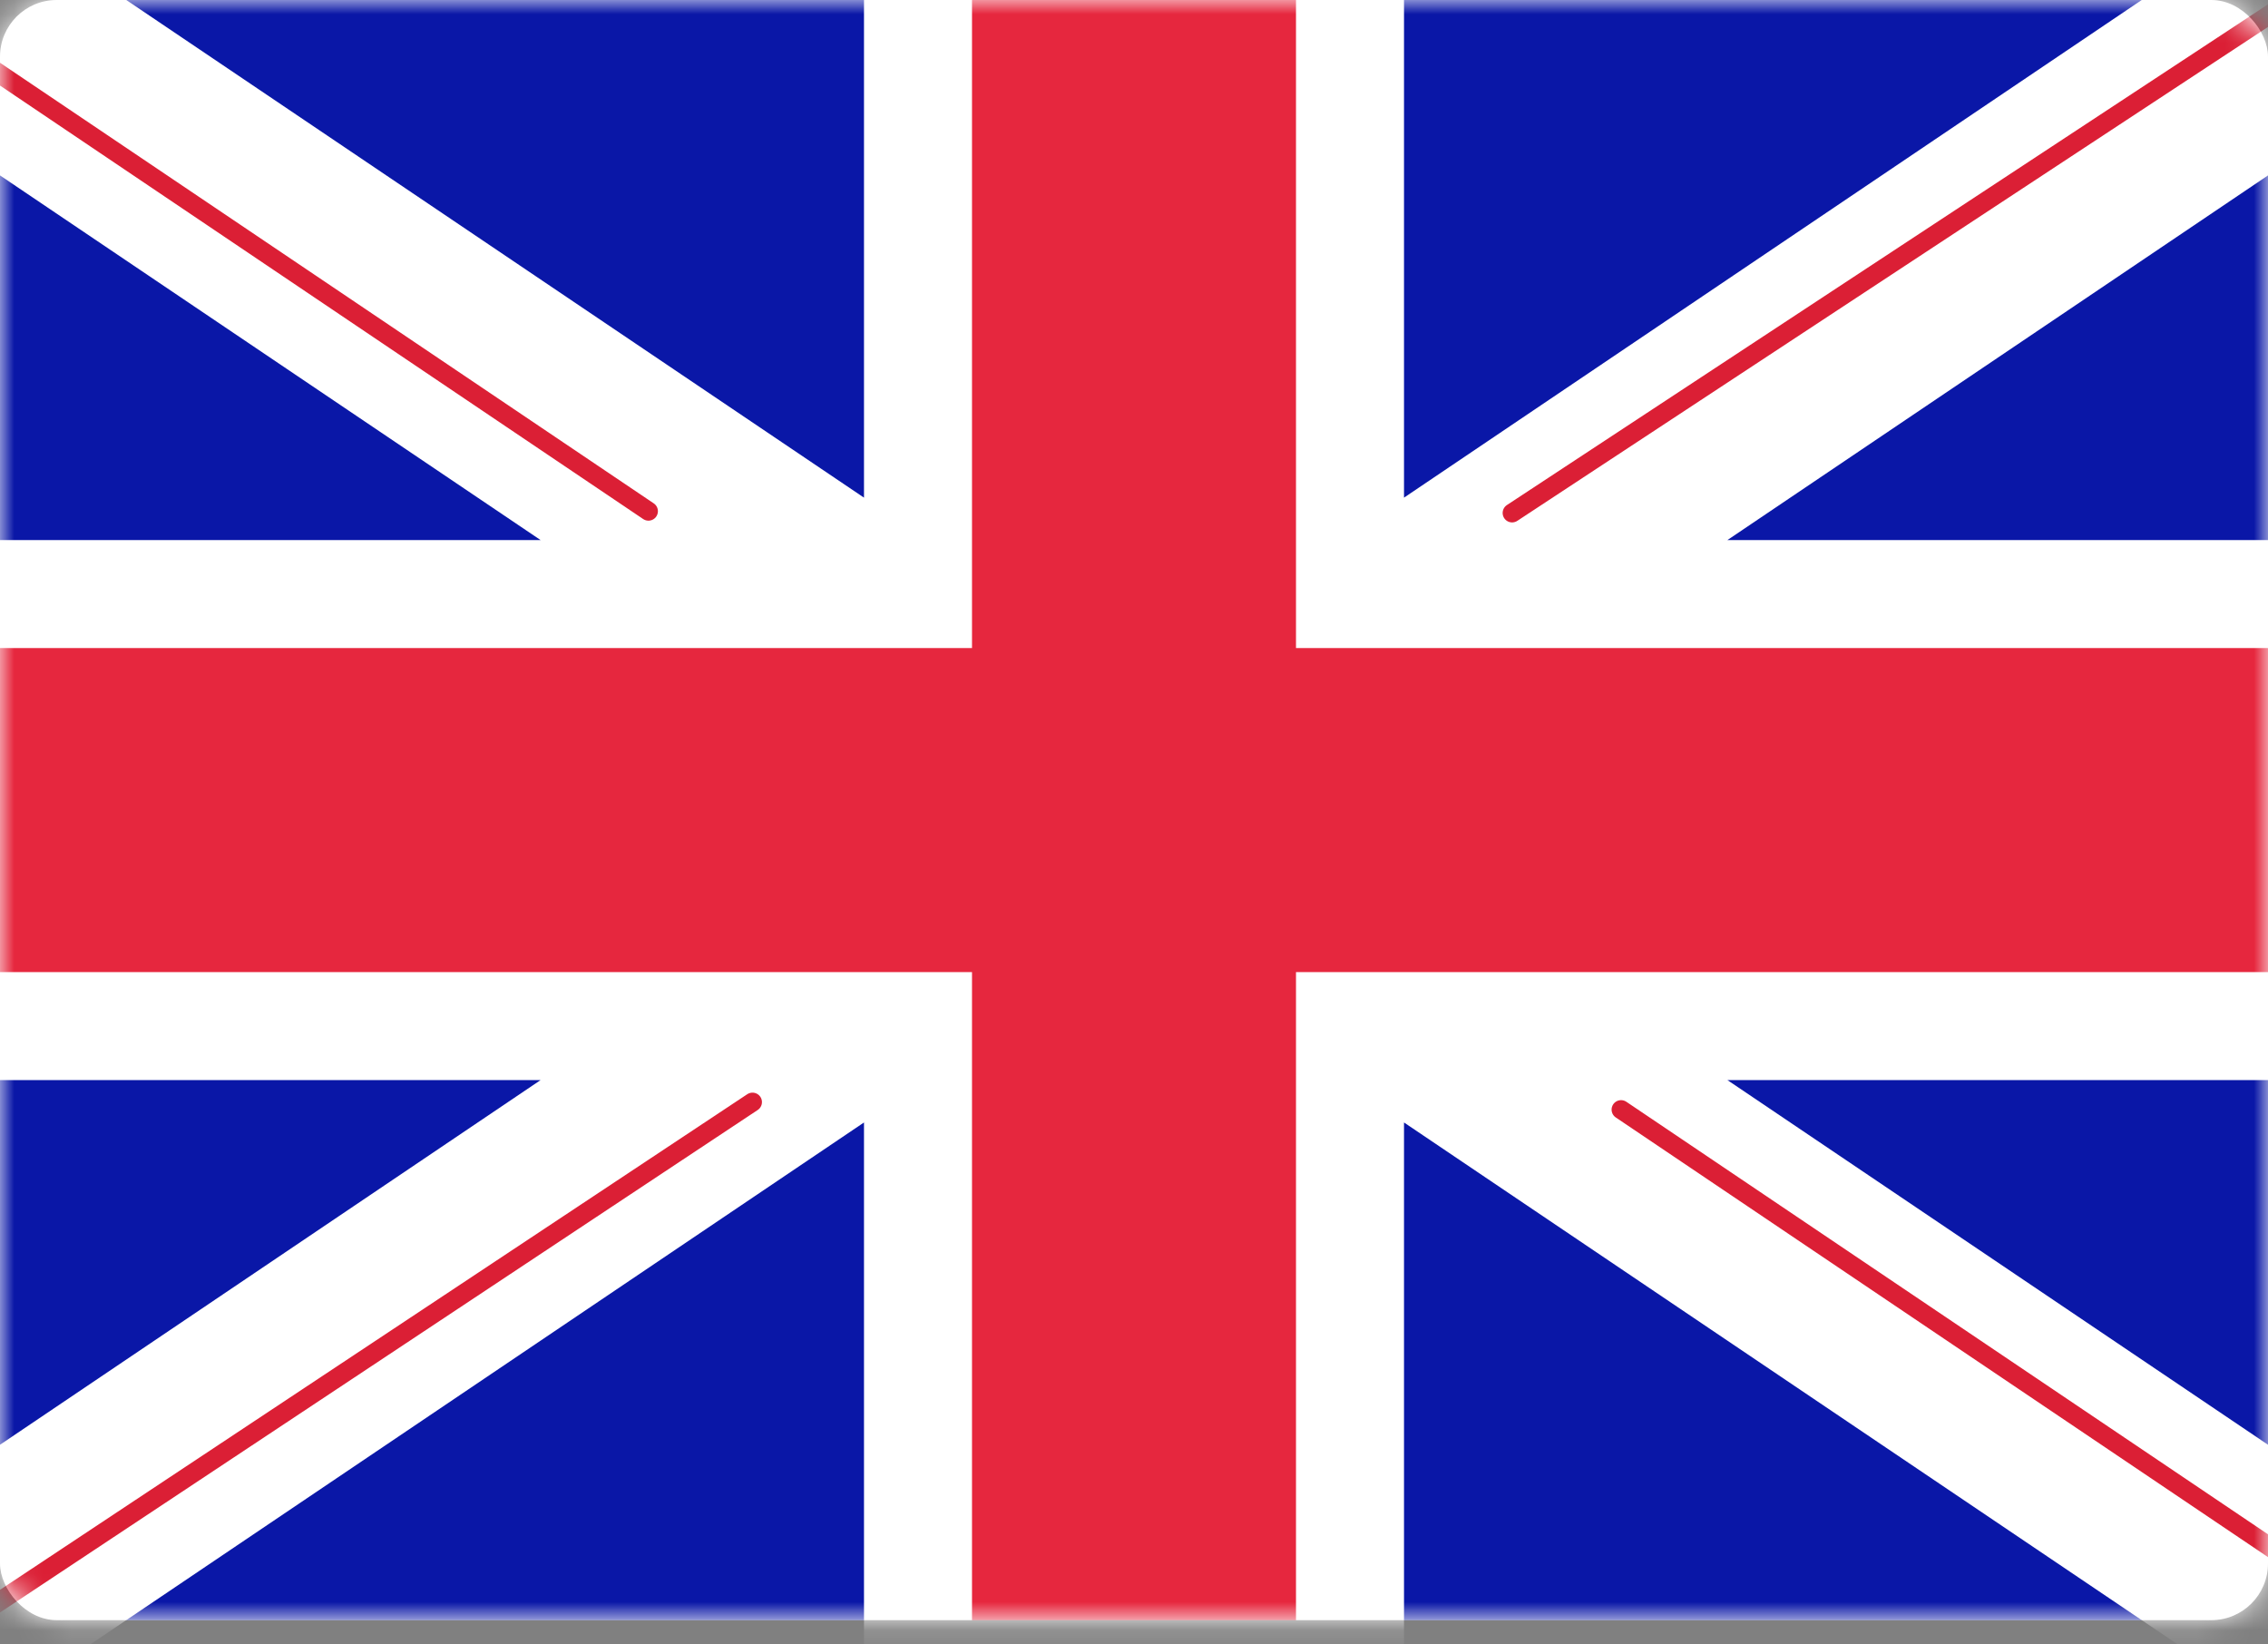 <svg width="80" height="58" viewBox="0 0 80 58" fill="none" xmlns="http://www.w3.org/2000/svg">
<rect x="0" y="0" width="80" height="58" fill="#808080" stroke="none"/>
<rect width="80" height="57.143" rx="2" fill="white"/>
<mask id="mask0" mask-type="alpha" maskUnits="userSpaceOnUse" x="0" y="0" width="80" height="58">
<rect width="80" height="57.143" rx="2" fill="white"/>
</mask>
<g mask="url(#mask0)">
<rect width="80" height="57.143" fill="#0A17A7"/>
<path fill-rule="evenodd" clip-rule="evenodd" d="M19.068 38.095L-7.925 56.302L-3.664 62.618L30.476 39.59V60.952H49.524V39.59L83.664 62.618L87.925 56.302L60.932 38.095H80V19.048H60.932L87.925 0.841L83.664 -5.476L49.524 17.552V-3.81H30.476V17.552L-3.664 -5.476L-7.925 0.841L19.068 19.048H-9.01222e-05V38.095H19.068Z" fill="white"/>
<path d="M53.337 18.092L89.524 -5.714" stroke="#DB1F35" stroke-width="0.667" stroke-linecap="round"/>
<path d="M57.18 39.136L89.619 61.001" stroke="#DB1F35" stroke-width="0.667" stroke-linecap="round"/>
<path d="M22.873 18.03L-10.964 -4.774" stroke="#DB1F35" stroke-width="0.667" stroke-linecap="round"/>
<path d="M26.543 38.871L-10.964 63.744" stroke="#DB1F35" stroke-width="0.667" stroke-linecap="round"/>
<path fill-rule="evenodd" clip-rule="evenodd" d="M0 34.286H34.286V57.143H45.714V34.286H80V22.857H45.714V0H34.286V22.857H0V34.286Z" fill="#E6273E"/>
</g>
</svg>

